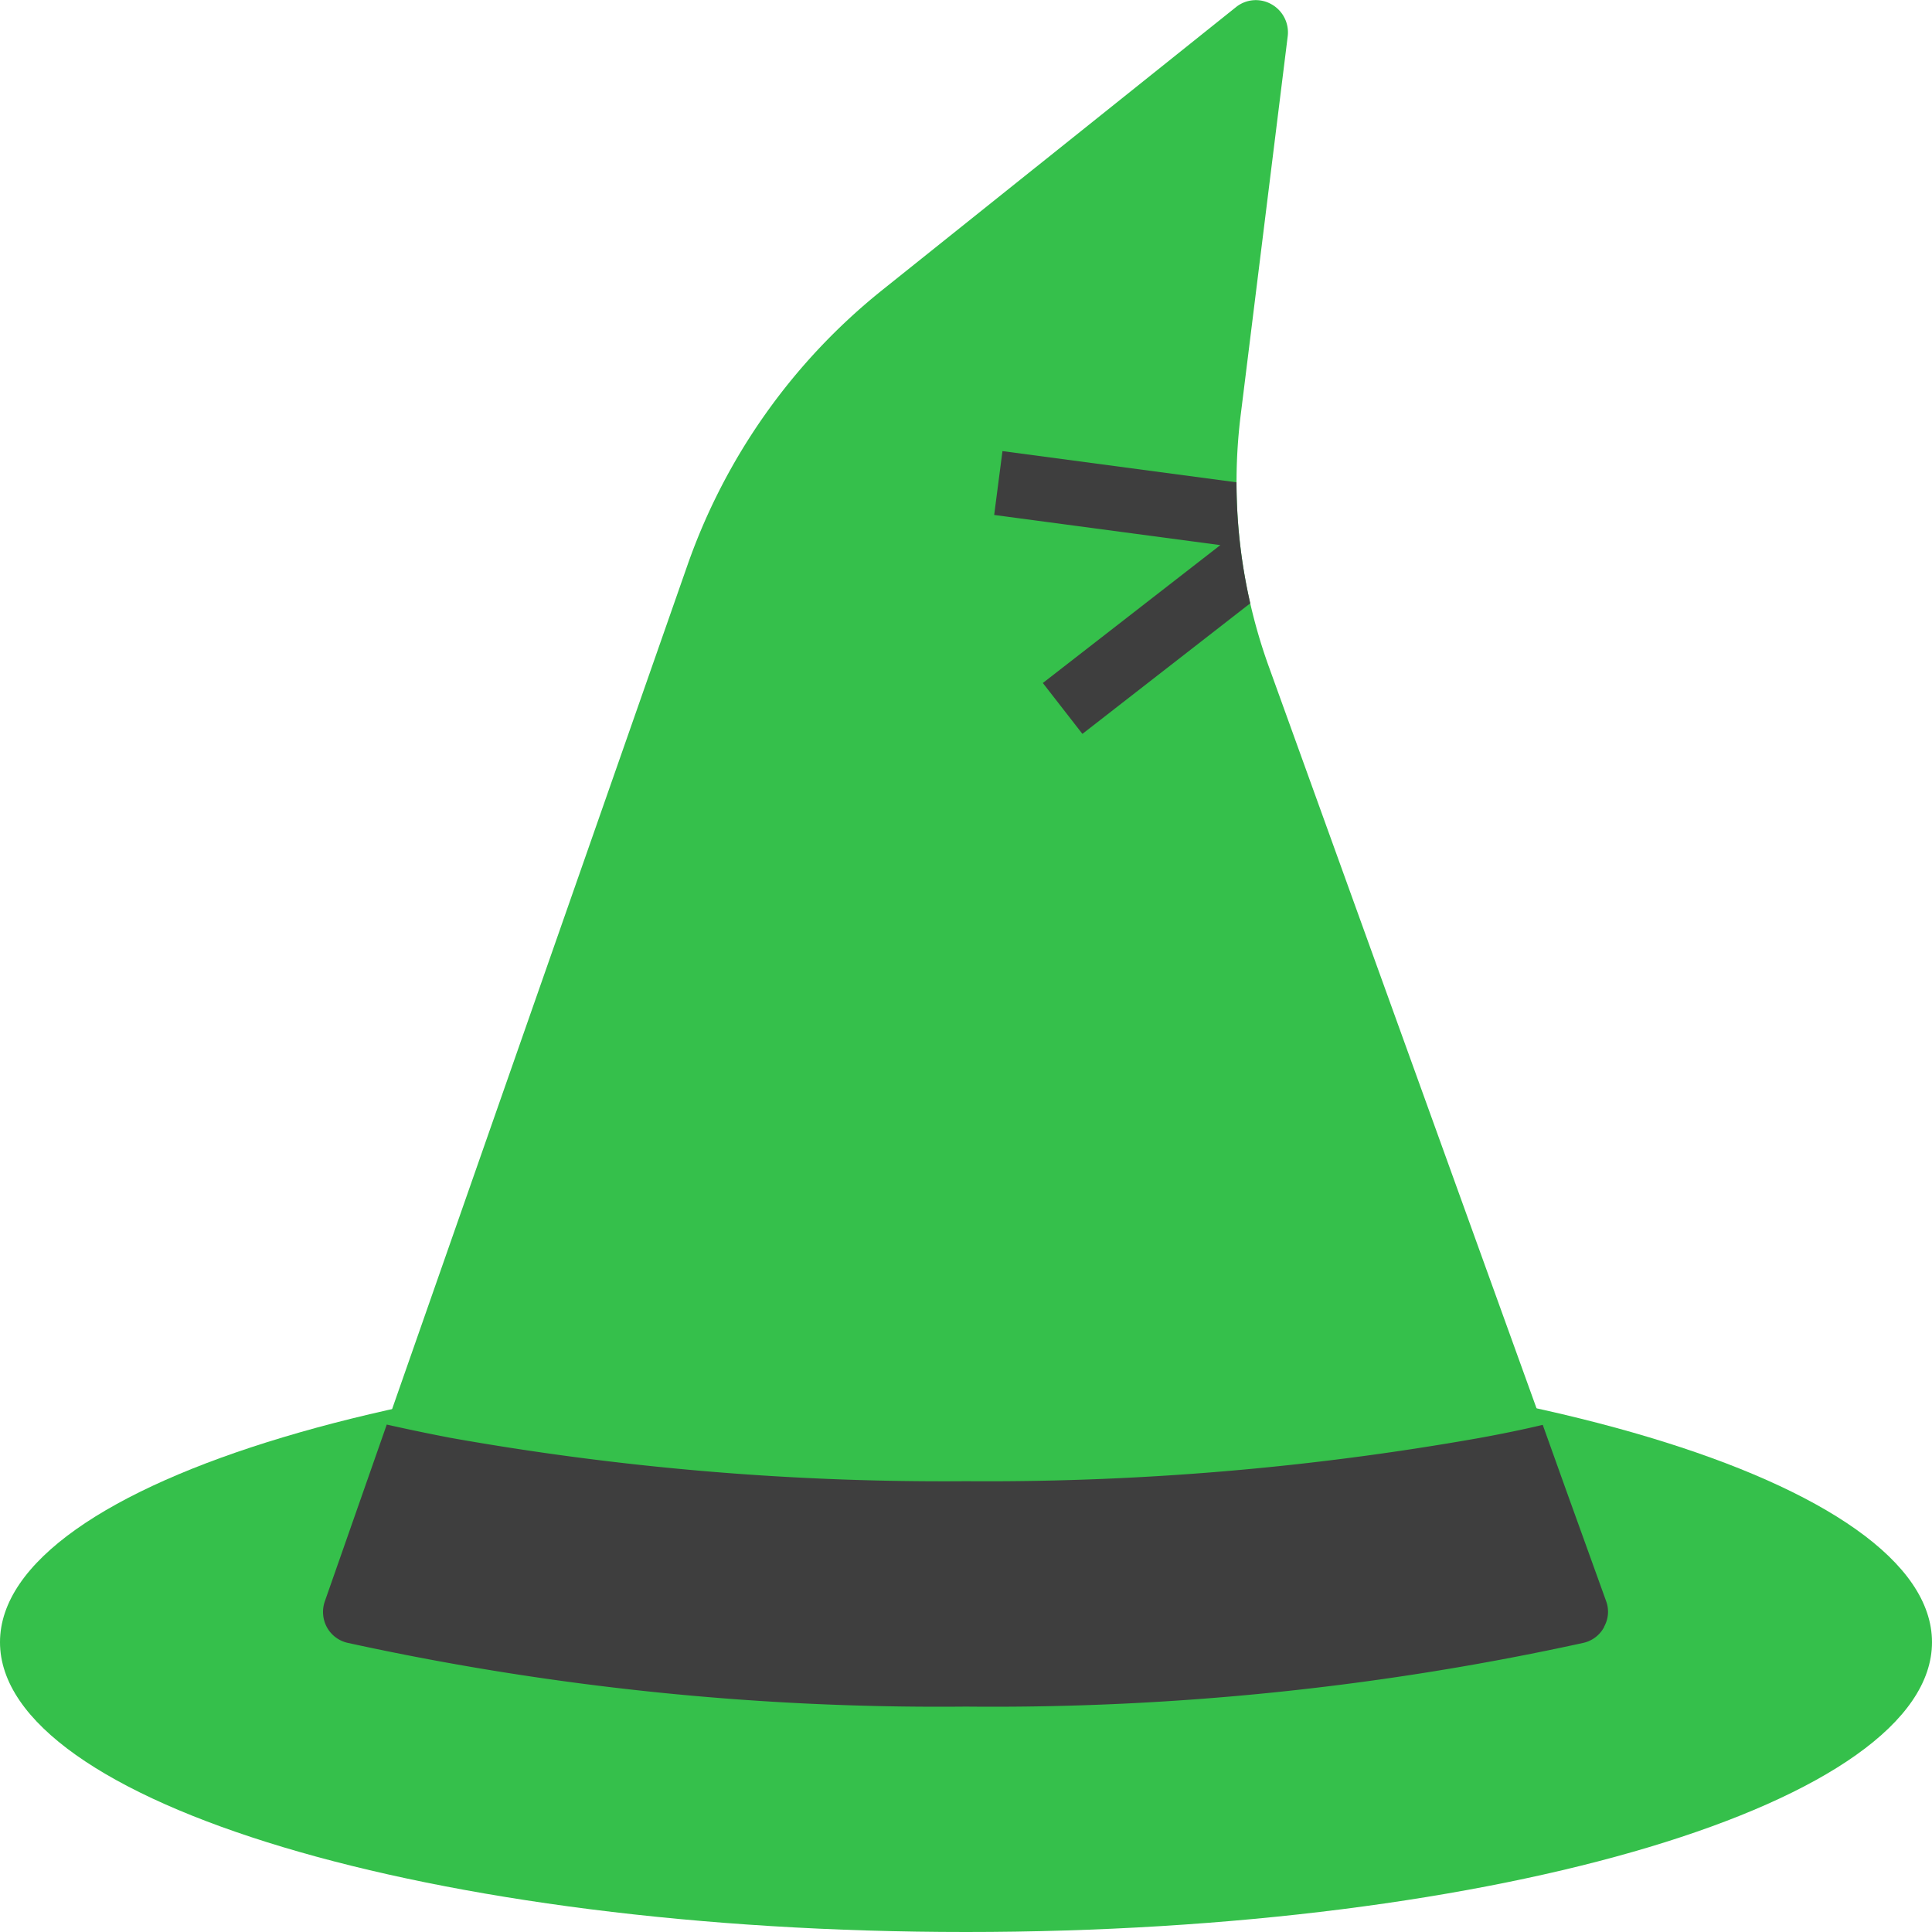<svg id="Layer_1" data-name="Layer 1" xmlns="http://www.w3.org/2000/svg" width="480" height="480.01" viewBox="0 0 480 480.01"><defs><style>.cls-1{fill:#35c04b;}.cls-2{fill:#3e3e3e;}</style></defs><title>wizard_hat_earth_acolyte</title><path id="Layer" class="cls-1" d="M480,408c0-39.76-107.45-72-240-72S0,368.25,0,408s107.46,72,240,72S480,447.77,480,408Z" transform="translate(0 0)"/><path class="cls-1" d="M399,397.69,315.29,165.77a135.06,135.06,0,0,1-7-63L319.93,9a8,8,0,0,0-4-7.92,7.86,7.86,0,0,0-8.89.72L219.36,71.93a151.83,151.83,0,0,0-48.56,68.48L80.73,397.77a8,8,0,0,0,.47,6.48,7.84,7.84,0,0,0,5.21,3.92A687.77,687.77,0,0,0,240,424a685.68,685.68,0,0,0,153.36-15.84A8,8,0,0,0,399,397.69Z" transform="translate(0 0)"/><path class="cls-2" d="M398.57,404.17a7.73,7.73,0,0,1-5.21,4A685.68,685.68,0,0,1,240,424,687.77,687.77,0,0,1,86.41,408.17a7.84,7.84,0,0,1-5.21-3.92,8,8,0,0,1-.47-6.48l15.36-43.84c5,1.12,10.32,2.24,15.75,3.28A699.65,699.65,0,0,0,240,368a700.8,700.8,0,0,0,127.45-10.72c5.51-1,10.8-2.08,15.84-3.28l5.44,15.2L399,397.69a7.63,7.63,0,0,1-.47,6.48Z" transform="translate(0 0)"/><path class="cls-2" d="M259.09,169.69l9.83,12.64,41.7-32.44a135.13,135.13,0,0,1-3.42-30.06l-58.14-7.75L247,127.94l56.19,7.49Z" transform="translate(0 0)"/></svg>